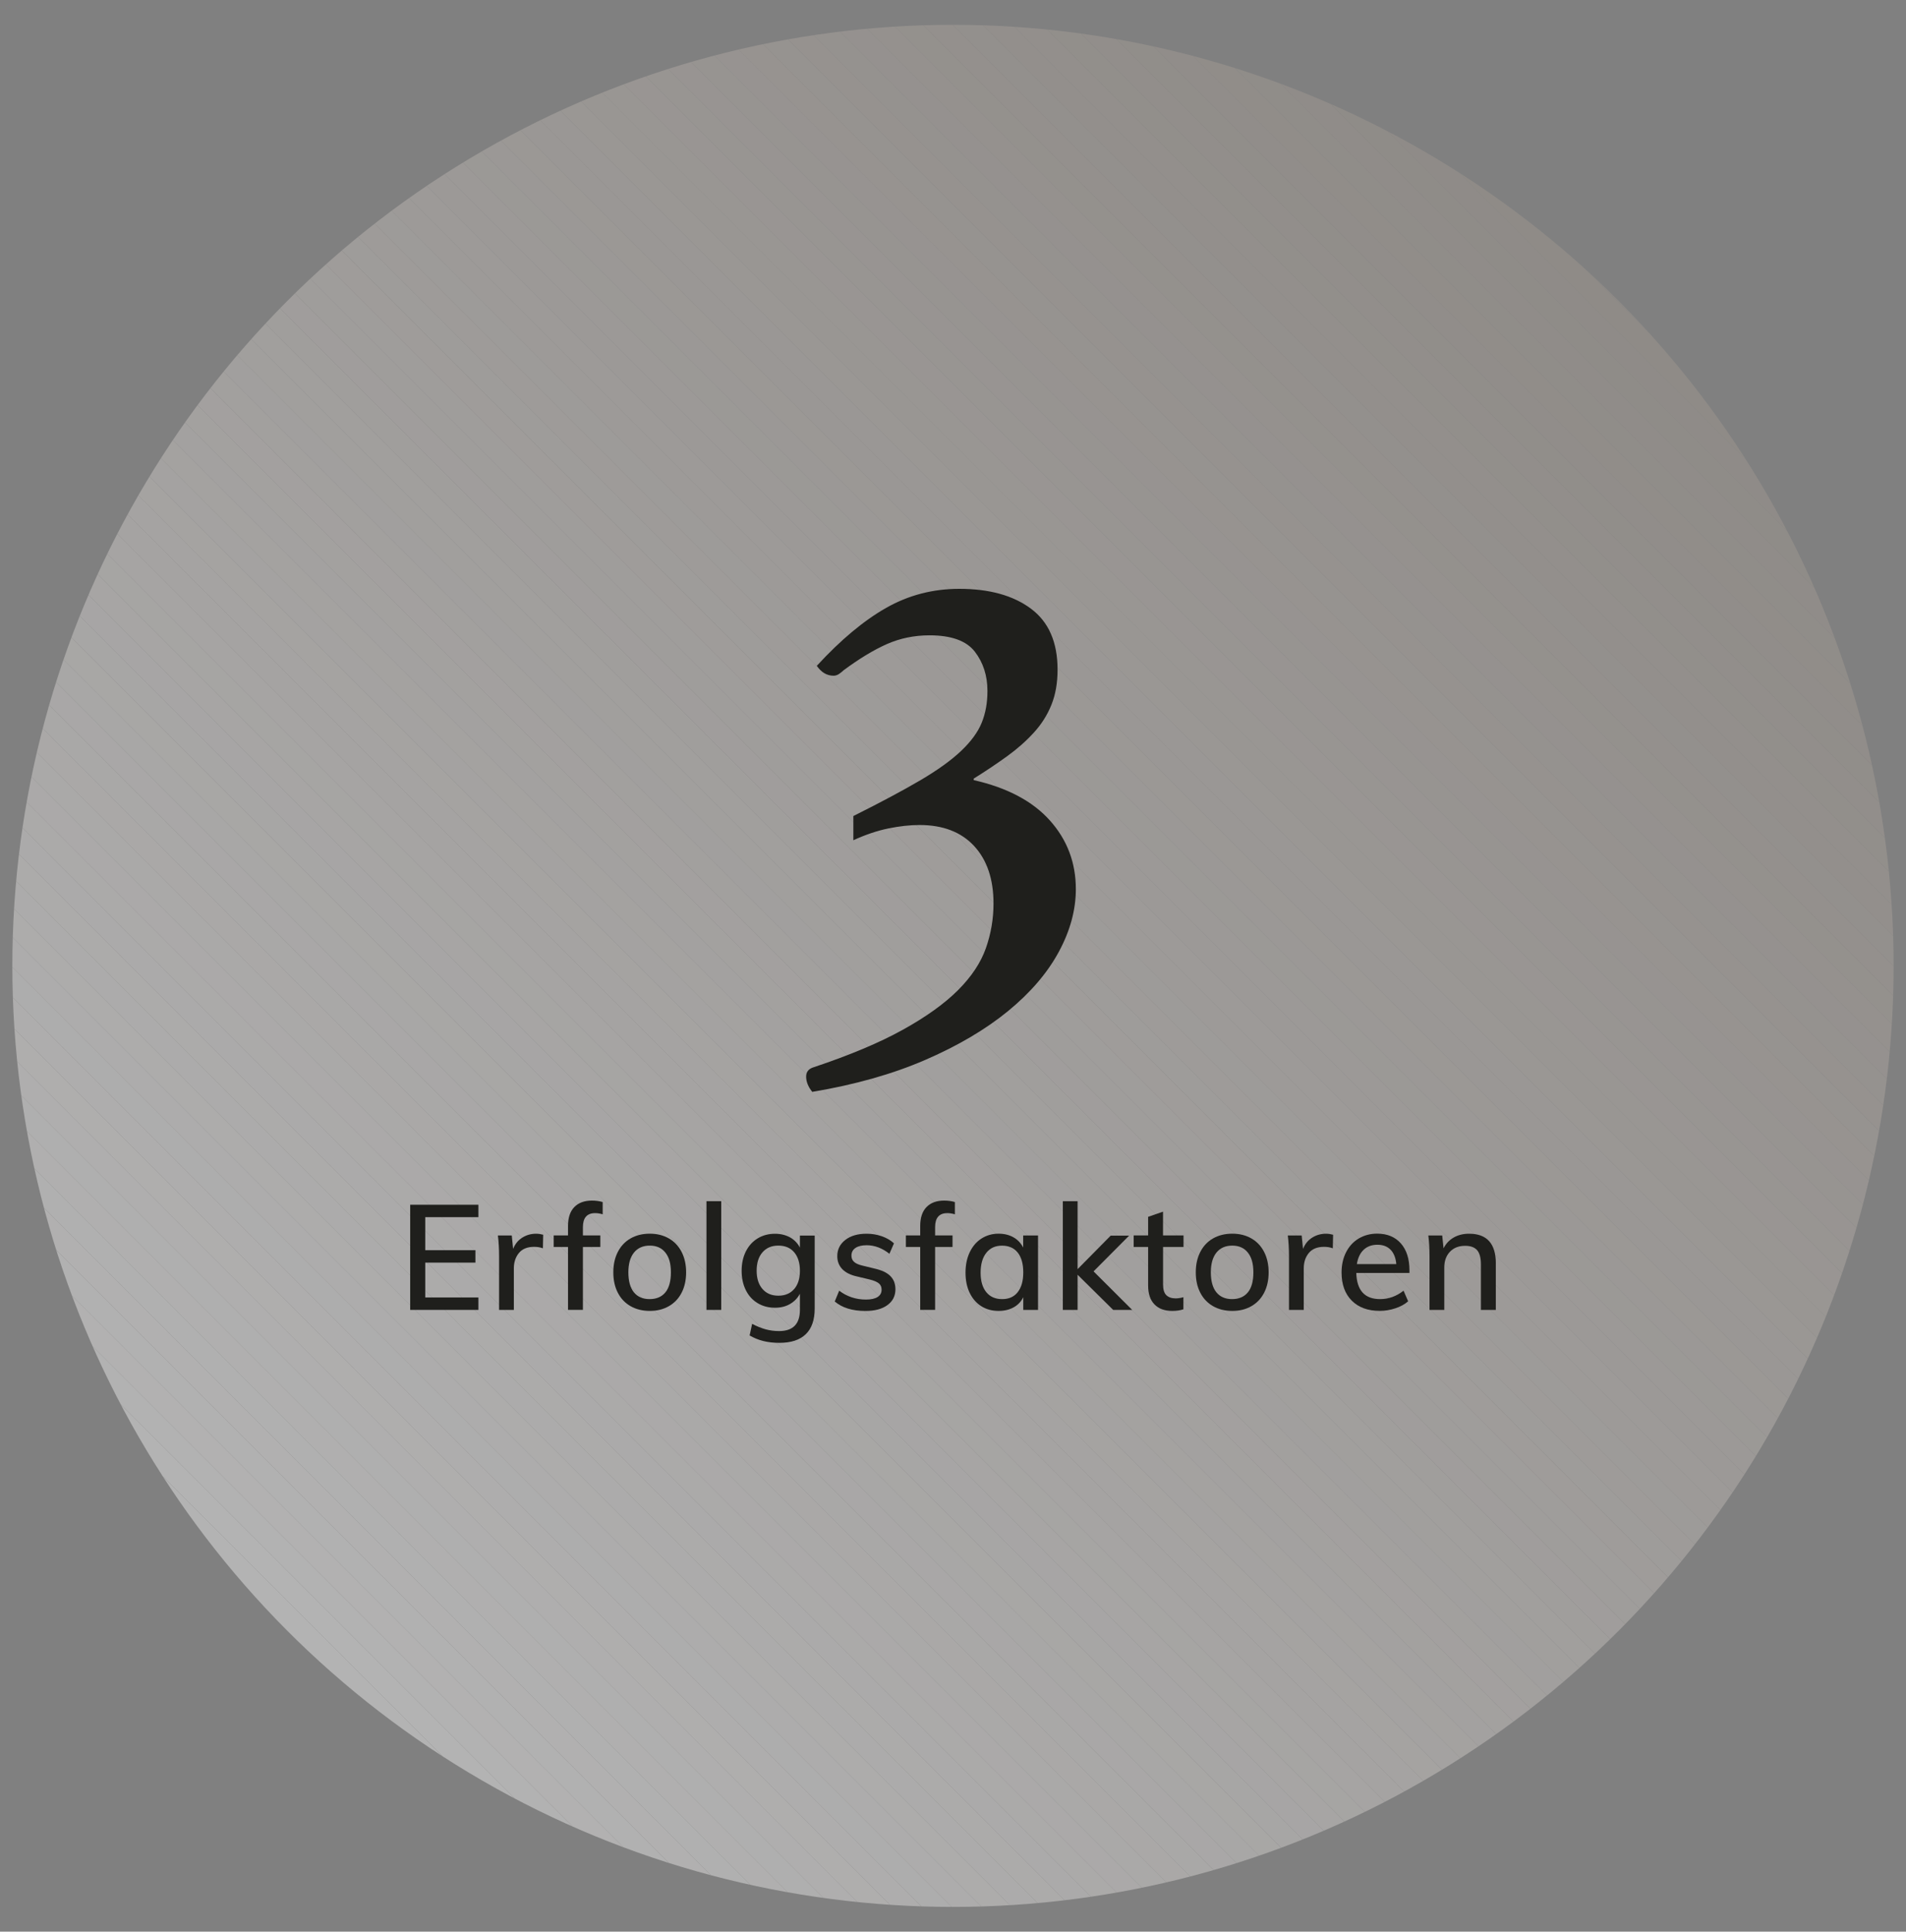<svg xmlns="http://www.w3.org/2000/svg" xmlns:xlink="http://www.w3.org/1999/xlink" viewBox="0 0 468.33 474.43"><rect x="0" y="0" width="468.33" height="474.43" fill="#808080" stroke="none"/><defs><style>      .cls-1 {        fill: none;      }      .cls-2 {        fill: #cbc5c0;      }      .cls-3 {        fill: #d4cfcb;      }      .cls-4 {        fill: #eae7e5;      }      .cls-5 {        fill: #cfc9c5;      }      .cls-6 {        fill: #ccc6c1;      }      .cls-7 {        fill: #bfb7b0;      }      .cls-8 {        fill: #c5beb9;      }      .cls-9 {        fill: #c2bbb5;      }      .cls-10 {        fill: #aca39b;      }      .cls-11 {        fill: #c1b9b3;      }      .cls-12 {        fill: #c8c1bc;      }      .cls-13 {        fill: #dcd7d4;      }      .cls-14 {        fill: #a69d94;      }      .cls-15 {        fill: #bab1ab;      }      .cls-16 {        fill: #d6d0cc;      }      .cls-17 {        fill: #dad5d2;      }      .cls-18 {        fill: #a89f96;      }      .cls-19 {        fill: #dbd6d3;      }      .cls-20 {        fill: #e3e0dd;      }      .cls-21 {        fill: #e1dddb;      }      .cls-22 {        fill: #f9f8f8;      }      .cls-23 {        fill: #dfdbd8;      }      .cls-24 {        fill: #b7aea7;      }      .cls-25 {        fill: #b8afa8;      }      .cls-26 {        fill: #b0a79f;      }      .cls-27 {        fill: #dedad7;      }      .cls-28 {        fill: #ddd8d5;      }      .cls-29 {        fill: #a9a097;      }      .cls-30 {        fill: #d3ceca;      }      .cls-31 {        fill: #cac4bf;      }      .cls-32 {        fill: #d0cac6;      }      .cls-33 {        fill: #fcfbfb;      }      .cls-34 {        fill: #efedec;      }      .cls-35 {        fill: #ebe8e6;      }      .cls-36 {        fill: #bbb2ac;      }      .cls-37 {        fill: #c4bdb7;      }      .cls-38 {        fill: #e4e1de;      }      .cls-39 {        fill: #b9b0aa;      }      .cls-40 {        fill: #fdfcfc;      }      .cls-41 {        fill: #b1a8a0;      }      .cls-42 {        fill: #a59c93;      }      .cls-43 {        fill: #b6ada6;      }      .cls-44 {        fill: #fff;      }      .cls-45 {        fill: #b5aca5;      }      .cls-46 {        fill: #d2cdc9;      }      .cls-47 {        fill: #c9c3bd;      }      .cls-48 {        fill: #f5f3f3;      }      .cls-49 {        fill: #e8e4e2;      }      .cls-50 {        fill: #b2a9a1;      }      .cls-51 {        fill: #e2dedc;      }      .cls-52 {        fill: #edebe9;      }      .cls-53 {        fill: #e0dcd9;      }      .cls-54 {        fill: #e5e2e0;      }      .cls-55 {        fill: #fafafa;      }      .cls-56 {        fill: #bcb3ad;      }      .cls-57 {        fill: #b4aba4;      }      .cls-58 {        fill: #d9d4d0;      }      .cls-59 {        fill: #c6bfba;      }      .cls-60 {        opacity: .4;      }      .cls-61 {        fill: #aba299;      }      .cls-62 {        fill: #d8d2cf;      }      .cls-63 {        fill: #fefefe;      }      .cls-64 {        fill: #f4f2f1;      }      .cls-65 {        fill: #d1ccc7;      }      .cls-66 {        fill: #c0b8b2;      }      .cls-67 {        fill: #ece9e8;      }      .cls-68 {        fill: #f3f1f0;      }      .cls-69 {        fill: #f6f5f4;      }      .cls-70 {        fill: #aaa198;      }      .cls-71 {        fill: #a79e95;      }      .cls-72 {        fill: #1f1f1c;      }      .cls-73 {        fill: #bdb5ae;      }      .cls-74 {        fill: #d7d1ce;      }      .cls-75 {        fill: #f1f0ef;      }      .cls-76 {        fill: #c7c0bb;      }      .cls-77 {        fill: #aea59d;      }      .cls-78 {        fill: #f0eeed;      }      .cls-79 {        fill: #cdc7c2;      }      .cls-80 {        fill: #cec8c3;      }      .cls-81 {        fill: #ada49c;      }      .cls-82 {        fill: #beb6af;      }      .cls-83 {        fill: #f8f7f7;      }      .cls-84 {        clip-path: url(#clippath);      }      .cls-85 {        fill: #c1bab4;      }      .cls-86 {        fill: #eeecea;      }      .cls-87 {        fill: #f7f6f5;      }      .cls-88 {        fill: #e9e6e4;      }      .cls-89 {        fill: #afa69e;      }      .cls-90 {        fill: #e6e3e1;      }      .cls-91 {        fill: #c3bcb6;      }      .cls-92 {        fill: #a49b92;      }      .cls-93 {        fill: #b3aaa3;      }    </style><clipPath id="clippath"><circle class="cls-1" cx="234.16" cy="237.22" r="231.13"></circle></clipPath></defs><g><g id="Ebene_1"><g><g class="cls-60"><g class="cls-84"><polygon class="cls-44" points="-19.53 310.39 160.99 490.91 -19.53 490.91 -19.53 310.39"></polygon><polygon class="cls-44" points="-19.53 303.05 168.33 490.91 160.99 490.91 -19.53 310.39 -19.53 303.05"></polygon><polygon class="cls-63" points="-19.53 295.71 175.68 490.91 168.33 490.91 -19.53 303.05 -19.53 295.71"></polygon><polygon class="cls-40" points="-19.53 288.37 183.02 490.91 175.68 490.91 -19.53 295.71 -19.53 288.37"></polygon><polygon class="cls-33" points="-19.53 281.02 190.36 490.91 183.02 490.91 -19.53 288.37 -19.53 281.02"></polygon><polygon class="cls-55" points="-19.53 273.68 197.7 490.91 190.36 490.91 -19.53 281.02 -19.53 273.68"></polygon><polygon class="cls-22" points="-19.53 266.34 205.04 490.91 197.7 490.91 -19.53 273.68 -19.53 266.34"></polygon><polygon class="cls-83" points="-19.53 259 212.38 490.91 205.04 490.91 -19.53 266.34 -19.53 259"></polygon><polygon class="cls-87" points="-19.53 251.66 219.72 490.91 212.38 490.91 -19.53 259 -19.53 251.66"></polygon><polygon class="cls-69" points="-19.53 244.32 227.06 490.91 219.72 490.91 -19.53 251.66 -19.53 244.32"></polygon><polygon class="cls-48" points="-19.53 236.98 234.4 490.91 227.06 490.91 -19.53 244.32 -19.53 236.98"></polygon><polygon class="cls-64" points="-19.53 229.64 241.74 490.91 234.4 490.91 -19.53 236.98 -19.53 229.64"></polygon><polygon class="cls-68" points="-19.53 222.3 249.09 490.91 241.74 490.91 -19.53 229.64 -19.53 222.3"></polygon><polygon class="cls-75" points="-19.53 214.95 256.43 490.91 249.09 490.91 -19.53 222.3 -19.53 214.95"></polygon><polygon class="cls-78" points="-19.53 207.61 263.77 490.91 256.43 490.91 -19.53 214.95 -19.53 207.61"></polygon><polygon class="cls-34" points="-19.53 200.27 271.11 490.91 263.77 490.91 -19.53 207.61 -19.53 200.27"></polygon><polygon class="cls-86" points="-19.53 192.93 278.45 490.91 271.11 490.91 -19.53 200.27 -19.53 192.93"></polygon><polygon class="cls-52" points="-19.53 185.59 285.79 490.91 278.45 490.91 -19.53 192.93 -19.53 185.59"></polygon><polygon class="cls-67" points="-19.53 178.25 293.13 490.91 285.79 490.91 -19.53 185.59 -19.53 178.25"></polygon><polygon class="cls-35" points="-19.53 170.91 300.47 490.91 293.13 490.91 -19.53 178.25 -19.53 170.91"></polygon><polygon class="cls-4" points="-19.53 163.57 307.81 490.91 300.47 490.91 -19.53 170.91 -19.53 163.57"></polygon><polygon class="cls-88" points="-19.53 158.18 -18.55 157.2 314.18 489.94 313.21 490.91 307.81 490.91 -19.53 163.57 -19.53 158.18"></polygon><rect class="cls-49" x="147.05" y="86.45" width="5.19" height="470.56" transform="translate(-183.67 200.05) rotate(-45)"></rect><rect class="cls-90" x="150.72" y="82.78" width="5.19" height="470.56" transform="translate(-180 201.57) rotate(-45)"></rect><rect class="cls-54" x="154.39" y="79.11" width="5.19" height="470.56" transform="translate(-176.33 203.09) rotate(-45)"></rect><rect class="cls-38" x="158.06" y="75.44" width="5.19" height="470.56" transform="translate(-172.66 204.61) rotate(-45)"></rect><rect class="cls-20" x="161.73" y="71.77" width="5.19" height="470.56" transform="translate(-168.99 206.13) rotate(-45)"></rect><rect class="cls-51" x="165.41" y="68.1" width="5.19" height="470.56" transform="translate(-165.32 207.65) rotate(-45)"></rect><rect class="cls-21" x="169.08" y="64.43" width="5.19" height="470.56" transform="translate(-161.65 209.17) rotate(-45)"></rect><rect class="cls-53" x="172.75" y="60.76" width="5.19" height="470.56" transform="translate(-157.98 210.69) rotate(-45)"></rect><rect class="cls-23" x="176.42" y="57.09" width="5.19" height="470.56" transform="translate(-154.3 212.21) rotate(-45)"></rect><rect class="cls-27" x="180.09" y="53.42" width="5.19" height="470.56" transform="translate(-150.63 213.73) rotate(-45)"></rect><rect class="cls-28" x="183.76" y="49.75" width="5.19" height="470.56" transform="translate(-146.96 215.25) rotate(-45)"></rect><rect class="cls-13" x="187.43" y="46.08" width="5.19" height="470.56" transform="translate(-143.29 216.77) rotate(-45)"></rect><rect class="cls-19" x="191.1" y="42.41" width="5.19" height="470.56" transform="translate(-139.62 218.3) rotate(-45)"></rect><rect class="cls-17" x="194.77" y="38.74" width="5.19" height="470.56" transform="translate(-135.95 219.82) rotate(-45)"></rect><rect class="cls-58" x="198.44" y="35.07" width="5.19" height="470.56" transform="translate(-132.28 221.34) rotate(-45)"></rect><rect class="cls-62" x="202.11" y="31.4" width="5.19" height="470.56" transform="translate(-128.61 222.86) rotate(-45)"></rect><rect class="cls-74" x="205.78" y="27.73" width="5.19" height="470.56" transform="translate(-124.94 224.38) rotate(-45)"></rect><rect class="cls-16" x="209.45" y="24.06" width="5.19" height="470.56" transform="translate(-121.27 225.9) rotate(-45)"></rect><rect class="cls-3" x="213.12" y="20.38" width="5.19" height="470.56" transform="translate(-117.6 227.42) rotate(-45)"></rect><rect class="cls-30" x="216.79" y="16.71" width="5.19" height="470.56" transform="translate(-113.93 228.94) rotate(-45)"></rect><rect class="cls-46" x="220.46" y="13.04" width="5.19" height="470.56" transform="translate(-110.26 230.46) rotate(-45)"></rect><rect class="cls-65" x="224.13" y="9.37" width="5.19" height="470.56" transform="translate(-106.59 231.98) rotate(-45)"></rect><rect class="cls-32" x="227.8" y="5.7" width="5.19" height="470.56" transform="translate(-102.92 233.5) rotate(-45)"></rect><rect class="cls-5" x="231.47" y="2.03" width="5.19" height="470.56" transform="translate(-99.25 235.02) rotate(-45)"></rect><rect class="cls-80" x="235.15" y="-1.64" width="5.19" height="470.56" transform="translate(-95.58 236.54) rotate(-45)"></rect><rect class="cls-79" x="238.82" y="-5.31" width="5.19" height="470.56" transform="translate(-91.91 238.06) rotate(-45)"></rect><rect class="cls-6" x="242.49" y="-8.98" width="5.19" height="470.56" transform="translate(-88.24 239.58) rotate(-45)"></rect><rect class="cls-2" x="246.16" y="-12.65" width="5.19" height="470.56" transform="translate(-84.56 241.1) rotate(-45)"></rect><rect class="cls-31" x="249.83" y="-16.32" width="5.19" height="470.56" transform="translate(-80.89 242.62) rotate(-45)"></rect><rect class="cls-47" x="253.5" y="-19.99" width="5.19" height="470.56" transform="translate(-77.22 244.14) rotate(-45)"></rect><rect class="cls-12" x="257.17" y="-23.66" width="5.19" height="470.56" transform="translate(-73.55 245.66) rotate(-45)"></rect><rect class="cls-76" x="260.84" y="-27.33" width="5.19" height="470.56" transform="translate(-69.88 247.18) rotate(-45)"></rect><rect class="cls-59" x="264.51" y="-31" width="5.19" height="470.56" transform="translate(-66.21 248.7) rotate(-45)"></rect><rect class="cls-8" x="268.18" y="-34.67" width="5.19" height="470.56" transform="translate(-62.54 250.22) rotate(-45)"></rect><rect class="cls-37" x="271.85" y="-38.34" width="5.19" height="470.56" transform="translate(-58.87 251.74) rotate(-45)"></rect><rect class="cls-91" x="275.52" y="-42.01" width="5.19" height="470.56" transform="translate(-55.2 253.26) rotate(-45)"></rect><rect class="cls-9" x="279.19" y="-45.68" width="5.19" height="470.56" transform="translate(-51.53 254.78) rotate(-45)"></rect><rect class="cls-85" x="282.86" y="-49.36" width="5.19" height="470.56" transform="translate(-47.86 256.3) rotate(-45)"></rect><rect class="cls-11" x="286.53" y="-53.03" width="5.19" height="470.56" transform="translate(-44.19 257.83) rotate(-45)"></rect><rect class="cls-66" x="290.2" y="-56.7" width="5.19" height="470.56" transform="translate(-40.52 259.35) rotate(-45)"></rect><rect class="cls-7" x="293.87" y="-60.37" width="5.19" height="470.56" transform="translate(-36.85 260.87) rotate(-45)"></rect><rect class="cls-82" x="297.54" y="-64.04" width="5.19" height="470.56" transform="translate(-33.18 262.39) rotate(-45)"></rect><rect class="cls-73" x="301.21" y="-67.71" width="5.19" height="470.56" transform="translate(-29.51 263.91) rotate(-45)"></rect><rect class="cls-56" x="304.89" y="-71.38" width="5.19" height="470.56" transform="translate(-25.84 265.43) rotate(-45)"></rect><rect class="cls-36" x="308.56" y="-75.05" width="5.19" height="470.56" transform="translate(-22.17 266.95) rotate(-45)"></rect><rect class="cls-15" x="312.23" y="-78.72" width="5.19" height="470.56" transform="translate(-18.5 268.47) rotate(-45)"></rect><rect class="cls-39" x="315.9" y="-82.39" width="5.19" height="470.56" transform="translate(-14.82 269.99) rotate(-45)"></rect><polygon class="cls-25" points="153.96 -15.31 155.12 -16.48 160.14 -16.48 487.86 311.24 487.86 316.26 486.7 317.42 153.96 -15.31"></polygon><polygon class="cls-24" points="167.48 -16.48 487.86 303.9 487.86 311.24 160.14 -16.48 167.48 -16.48"></polygon><polygon class="cls-43" points="174.82 -16.48 487.86 296.56 487.86 303.9 167.48 -16.48 174.82 -16.48"></polygon><polygon class="cls-45" points="182.16 -16.48 487.86 289.22 487.86 296.56 174.82 -16.48 182.16 -16.48"></polygon><polygon class="cls-57" points="189.5 -16.48 487.86 281.88 487.86 289.22 182.16 -16.48 189.5 -16.48"></polygon><polygon class="cls-93" points="196.84 -16.48 487.86 274.54 487.86 281.88 189.5 -16.48 196.84 -16.48"></polygon><polygon class="cls-50" points="204.18 -16.48 487.86 267.2 487.86 274.54 196.84 -16.48 204.18 -16.48"></polygon><polygon class="cls-41" points="211.52 -16.48 487.86 259.86 487.86 267.2 204.18 -16.48 211.52 -16.48"></polygon><polygon class="cls-26" points="218.87 -16.48 487.86 252.52 487.86 259.86 211.52 -16.48 218.87 -16.48"></polygon><polygon class="cls-89" points="226.21 -16.48 487.86 245.18 487.86 252.52 218.87 -16.48 226.21 -16.48"></polygon><polygon class="cls-77" points="233.55 -16.48 487.86 237.83 487.86 245.18 226.21 -16.48 233.55 -16.48"></polygon><polygon class="cls-81" points="240.89 -16.48 487.86 230.49 487.86 237.83 233.55 -16.48 240.89 -16.48"></polygon><polygon class="cls-10" points="248.23 -16.48 487.86 223.15 487.86 230.49 240.89 -16.48 248.23 -16.48"></polygon><polygon class="cls-61" points="255.57 -16.48 487.86 215.81 487.86 223.15 248.23 -16.48 255.57 -16.48"></polygon><polygon class="cls-70" points="262.91 -16.48 487.86 208.47 487.86 215.81 255.57 -16.48 262.91 -16.48"></polygon><polygon class="cls-29" points="270.25 -16.48 487.86 201.13 487.86 208.47 262.91 -16.48 270.25 -16.48"></polygon><polygon class="cls-18" points="277.59 -16.48 487.86 193.79 487.86 201.13 270.25 -16.48 277.59 -16.48"></polygon><polygon class="cls-71" points="284.94 -16.48 487.86 186.45 487.86 193.79 277.59 -16.48 284.94 -16.48"></polygon><polygon class="cls-14" points="292.28 -16.48 487.86 179.11 487.86 186.45 284.94 -16.48 292.28 -16.48"></polygon><polygon class="cls-42" points="299.62 -16.48 487.86 171.76 487.86 179.11 292.28 -16.48 299.62 -16.48"></polygon><polygon class="cls-92" points="306.96 -16.48 487.86 164.42 487.86 171.76 299.62 -16.48 306.96 -16.48"></polygon><polygon class="cls-92" points="487.86 164.42 306.96 -16.48 487.86 -16.48 487.86 164.42"></polygon></g></g><g><g><path class="cls-72" d="M100.79,295.89h16.76v3.05h-13.06v8.12h12.33v3.05h-12.33v8.56h13.06v3.05h-16.76v-25.83Z"></path><path class="cls-72" d="M133.47,303.25l-.07,3.34c-.65-.24-1.37-.36-2.14-.36-1.67,0-2.92.5-3.75,1.51-.83,1-1.25,2.27-1.25,3.79v10.19h-3.63v-13.13c0-1.91-.1-3.63-.29-5.15h3.41l.33,3.3c.48-1.21,1.23-2.13,2.25-2.77,1.02-.64,2.15-.96,3.41-.96.56,0,1.14.09,1.74.25Z"></path><path class="cls-72" d="M143.23,301.4v2.03h4.28v2.83h-4.28v15.45h-3.66v-15.45h-3.52v-2.83h3.52v-2.32c0-2.03.51-3.58,1.54-4.64,1.03-1.06,2.47-1.6,4.33-1.6.97,0,1.85.12,2.65.36v3.01c-.65-.19-1.27-.29-1.85-.29-2.01,0-3.01,1.15-3.01,3.45Z"></path><path class="cls-72" d="M154.95,320.81c-1.36-.77-2.4-1.87-3.14-3.3-.74-1.43-1.11-3.09-1.11-5.01s.37-3.58,1.11-5.02c.74-1.44,1.78-2.55,3.14-3.32,1.35-.77,2.93-1.16,4.71-1.16s3.32.39,4.68,1.16c1.35.77,2.4,1.88,3.14,3.32.74,1.44,1.11,3.11,1.11,5.02s-.37,3.58-1.11,5.01c-.74,1.43-1.78,2.53-3.14,3.3-1.36.78-2.91,1.16-4.68,1.16s-3.36-.39-4.71-1.16ZM163.51,317.4c.89-1.11,1.34-2.74,1.34-4.9s-.45-3.72-1.36-4.86c-.91-1.14-2.18-1.71-3.83-1.71s-2.96.57-3.88,1.71c-.92,1.14-1.38,2.76-1.38,4.86s.45,3.79,1.36,4.9,2.19,1.67,3.86,1.67,2.99-.56,3.88-1.67Z"></path><path class="cls-72" d="M173.59,295.02h3.63v26.7h-3.63v-26.7Z"></path><path class="cls-72" d="M200.18,303.44v17.96c0,2.78-.73,4.88-2.19,6.29-1.46,1.42-3.63,2.12-6.51,2.12s-5.21-.6-7.29-1.81l.62-2.86c1.14.6,2.23,1.05,3.28,1.34,1.05.29,2.17.44,3.35.44,3.41,0,5.11-1.74,5.11-5.22v-3.95c-.56,1.07-1.37,1.9-2.43,2.52-1.06.62-2.3.92-3.7.92-1.6,0-3.02-.38-4.26-1.13-1.25-.75-2.21-1.81-2.9-3.19-.69-1.38-1.03-2.96-1.03-4.75s.34-3.37,1.03-4.75c.69-1.38,1.66-2.45,2.9-3.21,1.25-.76,2.67-1.14,4.26-1.14,1.4,0,2.64.3,3.7.89,1.06.59,1.87,1.43,2.43,2.52v-2.97h3.63ZM195.14,316.6c.94-1.09,1.41-2.59,1.41-4.5s-.47-3.42-1.4-4.52c-.93-1.1-2.23-1.65-3.9-1.65s-2.94.55-3.9,1.65c-.96,1.1-1.43,2.61-1.43,4.52s.48,3.38,1.43,4.48c.95,1.1,2.25,1.65,3.9,1.65s2.94-.54,3.88-1.63Z"></path><path class="cls-72" d="M205.11,319.65l1.09-2.65c1.91,1.45,4.1,2.18,6.57,2.18,1.26,0,2.21-.21,2.87-.63s.98-1.02.98-1.8c0-.65-.22-1.17-.67-1.54-.45-.38-1.2-.7-2.27-.96l-3.05-.73c-1.6-.34-2.81-.94-3.65-1.79-.83-.86-1.25-1.93-1.25-3.21,0-1.64.66-2.97,1.98-3.99,1.32-1.02,3.06-1.52,5.24-1.52,1.31,0,2.54.21,3.72.62,1.17.41,2.17.99,2.99,1.74l-1.12,2.57c-1.77-1.4-3.63-2.1-5.59-2.1-1.19,0-2.1.22-2.76.67-.65.45-.98,1.07-.98,1.87,0,.63.2,1.14.62,1.52.41.39,1.06.69,1.96.91l3.12.76c1.74.39,3.03,1,3.86,1.83.83.84,1.25,1.92,1.25,3.25,0,1.65-.66,2.94-1.98,3.9s-3.11,1.43-5.39,1.43c-3.19,0-5.71-.77-7.54-2.32Z"></path><path class="cls-72" d="M229.77,301.4v2.03h4.28v2.83h-4.28v15.45h-3.66v-15.45h-3.52v-2.83h3.52v-2.32c0-2.03.51-3.58,1.54-4.64,1.03-1.06,2.47-1.6,4.33-1.6.97,0,1.85.12,2.65.36v3.01c-.65-.19-1.27-.29-1.85-.29-2.01,0-3.01,1.15-3.01,3.45Z"></path><path class="cls-72" d="M255.06,303.44v18.28h-3.63v-3.12c-.53,1.09-1.32,1.92-2.38,2.5-1.05.58-2.28.87-3.68.87-1.62,0-3.04-.39-4.26-1.16-1.22-.77-2.17-1.87-2.85-3.28-.68-1.42-1.02-3.07-1.02-4.95s.34-3.56,1.03-5.01c.69-1.45,1.65-2.58,2.88-3.37s2.64-1.2,4.21-1.2c1.4,0,2.62.3,3.66.89,1.04.59,1.84,1.43,2.39,2.52v-2.97h3.63ZM250.07,317.35c.91-1.15,1.36-2.76,1.36-4.84s-.45-3.72-1.36-4.86c-.91-1.14-2.19-1.71-3.86-1.71s-2.93.59-3.86,1.76c-.93,1.17-1.4,2.8-1.4,4.88s.47,3.65,1.4,4.79c.93,1.14,2.23,1.7,3.9,1.7s2.92-.57,3.83-1.72Z"></path><path class="cls-72" d="M273.52,321.72l-8.74-8.63v8.63h-3.63v-26.7h3.63v16.69l8.13-8.23h4.53l-8.74,8.78,9.5,9.47h-4.68Z"></path><path class="cls-72" d="M285.78,306.26v9.18c0,1.26.27,2.15.81,2.67.55.52,1.3.78,2.27.78.63,0,1.27-.1,1.92-.29v2.97c-.8.27-1.71.4-2.72.4-1.89,0-3.35-.53-4.39-1.6-1.04-1.06-1.56-2.61-1.56-4.64v-9.47h-3.55v-2.83h3.55v-4.57l3.66-1.27v5.84h5.04v2.83h-5.04Z"></path><path class="cls-72" d="M298.07,320.81c-1.35-.77-2.4-1.87-3.14-3.3-.74-1.43-1.11-3.09-1.11-5.01s.37-3.58,1.11-5.02c.74-1.44,1.78-2.55,3.14-3.32,1.36-.77,2.93-1.16,4.72-1.16s3.32.39,4.68,1.16c1.35.77,2.4,1.88,3.14,3.32s1.11,3.11,1.11,5.02-.37,3.58-1.11,5.01c-.74,1.43-1.78,2.53-3.14,3.3-1.36.78-2.91,1.16-4.68,1.16s-3.36-.39-4.72-1.16ZM306.63,317.4c.9-1.11,1.34-2.74,1.34-4.9s-.45-3.72-1.36-4.86c-.91-1.14-2.18-1.71-3.83-1.71s-2.96.57-3.88,1.71c-.92,1.14-1.38,2.76-1.38,4.86s.45,3.79,1.36,4.9,2.19,1.67,3.86,1.67,2.99-.56,3.88-1.67Z"></path><path class="cls-72" d="M327.56,303.25l-.07,3.34c-.65-.24-1.37-.36-2.14-.36-1.67,0-2.92.5-3.75,1.51-.84,1-1.25,2.27-1.25,3.79v10.19h-3.63v-13.13c0-1.91-.1-3.63-.29-5.15h3.41l.33,3.3c.48-1.21,1.23-2.13,2.25-2.77,1.02-.64,2.15-.96,3.41-.96.56,0,1.14.09,1.74.25Z"></path><path class="cls-72" d="M346.32,312.65h-13.06c.12,4.28,2.07,6.42,5.84,6.42,2.1,0,4.03-.69,5.77-2.07l1.13,2.61c-.82.72-1.87,1.3-3.14,1.72s-2.55.63-3.83.63c-2.93,0-5.22-.84-6.89-2.52-1.67-1.68-2.5-3.98-2.5-6.91,0-1.86.37-3.52,1.11-4.97.74-1.45,1.77-2.58,3.1-3.37s2.84-1.2,4.53-1.2c2.47,0,4.41.8,5.82,2.39,1.42,1.6,2.12,3.81,2.12,6.64v.62ZM335.07,306.95c-.87.82-1.43,2-1.67,3.52h9.69c-.14-1.55-.62-2.73-1.42-3.54-.8-.81-1.87-1.21-3.23-1.21s-2.5.41-3.37,1.23Z"></path><path class="cls-72" d="M367.54,310.33v11.39h-3.66v-11.17c0-1.6-.31-2.76-.92-3.48-.62-.72-1.6-1.09-2.96-1.09-1.55,0-2.79.48-3.72,1.45s-1.4,2.26-1.4,3.88v10.41h-3.63v-13.13c0-1.91-.1-3.63-.29-5.15h3.41l.33,3.16c.58-1.16,1.42-2.05,2.52-2.67,1.1-.62,2.35-.92,3.76-.92,4.38,0,6.57,2.44,6.57,7.33Z"></path></g><path class="cls-72" d="M209.69,200.42c6.74-3.37,12.23-6.3,16.48-8.8,4.24-2.49,7.58-4.9,10.01-7.21,2.43-2.31,4.12-4.62,5.05-6.93.94-2.31,1.4-4.9,1.4-7.77,0-3.74-1.03-6.96-3.09-9.64-2.06-2.68-5.77-4.03-11.14-4.03-3.74,0-7.24.72-10.48,2.15-3.25,1.44-6.8,3.59-10.67,6.46-.25.25-.59.53-1.03.84-.44.31-.91.47-1.4.47-1.62,0-3-.81-4.12-2.43,5.86-6.37,11.54-11.11,17.04-14.23,5.49-3.12,11.48-4.68,17.97-4.68,7.36,0,13.23,1.62,17.6,4.87,4.37,3.25,6.55,8.24,6.55,14.98,0,3.25-.5,6.12-1.5,8.61-1,2.5-2.43,4.77-4.31,6.83-1.87,2.06-4.06,4-6.55,5.8-2.5,1.81-5.24,3.65-8.24,5.52v.37c8.24,1.87,14.48,5.18,18.72,9.92,4.24,4.74,6.37,10.36,6.37,16.85,0,5.12-1.4,10.27-4.21,15.45-2.81,5.18-6.96,10.01-12.45,14.51-5.49,4.49-12.26,8.49-20.31,11.98-8.05,3.49-17.32,6.11-27.8,7.86-1-1.25-1.5-2.5-1.5-3.74,0-1.12.56-1.87,1.68-2.25,8.99-3,16.35-6.08,22.09-9.27,5.74-3.18,10.26-6.43,13.57-9.74,3.3-3.31,5.58-6.74,6.83-10.3,1.25-3.56,1.87-7.21,1.87-10.95,0-5.99-1.59-10.7-4.77-14.14-3.18-3.43-7.65-5.15-13.39-5.15-2.37,0-4.93.28-7.67.84-2.75.56-5.62,1.53-8.61,2.9v-5.99Z"></path></g></g></g></g></svg>